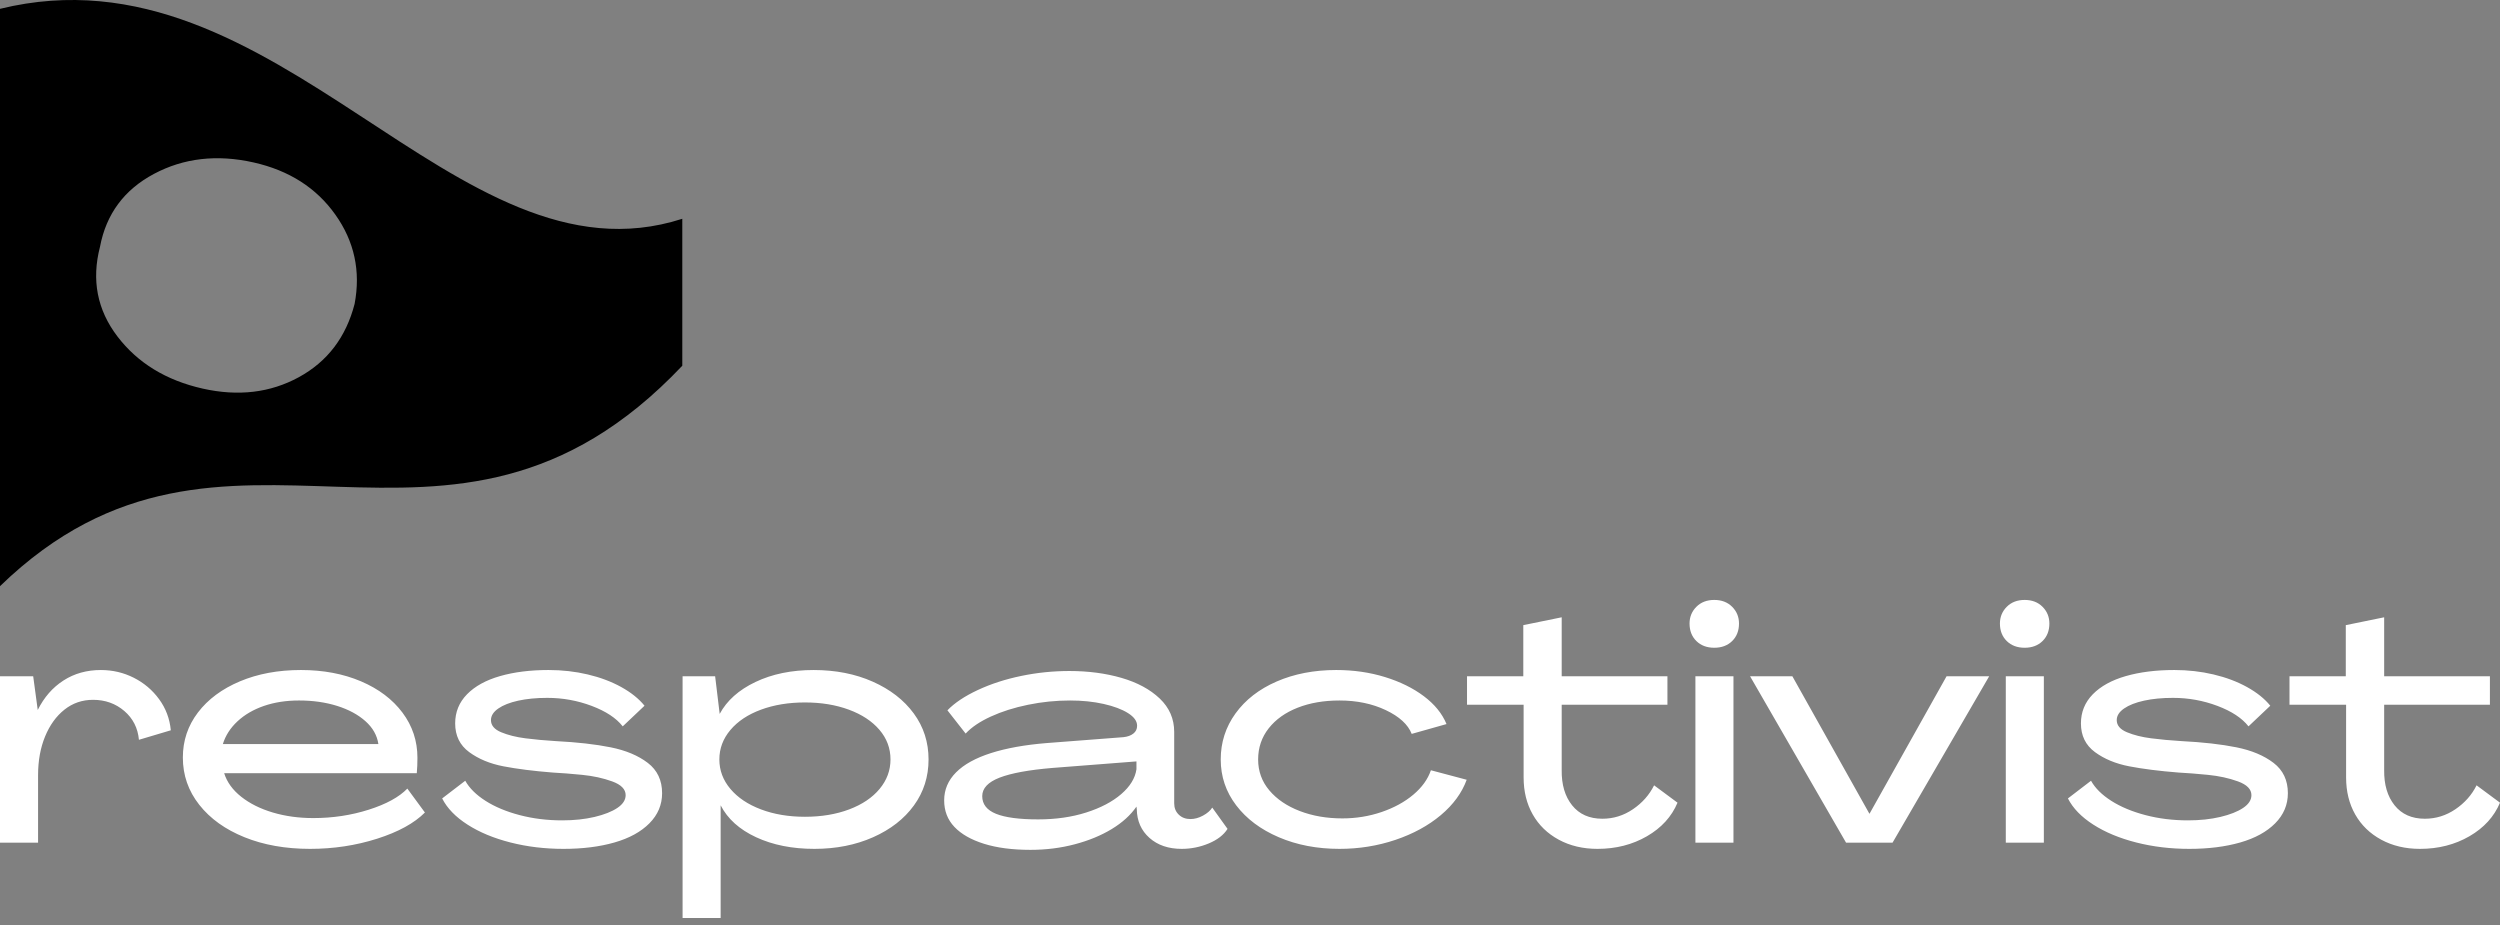 <?xml version="1.0" encoding="UTF-8" standalone="no"?>
<!DOCTYPE svg PUBLIC "-//W3C//DTD SVG 1.1//EN" "http://www.w3.org/Graphics/SVG/1.1/DTD/svg11.dtd">
<svg width="100%" height="100%" viewBox="0 0 300 111" version="1.1" xmlns="http://www.w3.org/2000/svg" xmlns:xlink="http://www.w3.org/1999/xlink" xml:space="preserve" xmlns:serif="http://www.serif.com/" style="fill-rule:evenodd;clip-rule:evenodd;stroke-linejoin:round;stroke-miterlimit:2;">
    <rect x="0" y="0" width="300" height="111" fill="#808080" stroke="none"/>
    <g id="Group-3">
        <path id="Combined-Shape" d="M0,1.06L0,70.34C27.292,43.888 53.54,73.804 81.875,43.888L81.875,26.254C54.583,35.07 33.385,-7.127 0,1.06M42.552,36.472C41.519,40.463 39.289,43.392 35.859,45.264C32.433,47.133 28.59,47.591 24.328,46.633C19.936,45.646 16.523,43.559 14.092,40.375C11.663,37.186 10.967,33.6 12.001,29.61C12.745,25.683 14.902,22.768 18.473,20.867C22.047,18.965 26.032,18.506 30.425,19.492C34.687,20.45 37.957,22.538 40.241,25.756C42.527,28.973 43.297,32.545 42.552,36.472"/>
        <path id="Combined-Shape1" serif:id="Combined-Shape" d="M202.745,74.822C202.745,75.686 203.018,76.387 203.565,76.924C204.112,77.462 204.827,77.73 205.713,77.73C206.597,77.73 207.313,77.462 207.86,76.924C208.407,76.387 208.68,75.686 208.68,74.822C208.68,74.036 208.407,73.367 207.86,72.817C207.313,72.266 206.597,71.992 205.713,71.992C204.827,71.992 204.112,72.266 203.565,72.817C203.018,73.367 202.745,74.036 202.745,74.822ZM239.991,74.822C239.991,75.686 240.264,76.387 240.811,76.924C241.358,77.462 242.074,77.73 242.959,77.73C243.843,77.73 244.56,77.462 245.106,76.924C245.653,76.387 245.926,75.686 245.926,74.822C245.926,74.036 245.653,73.367 245.106,72.817C244.56,72.266 243.843,71.992 242.959,71.992C242.074,71.992 241.358,72.266 240.811,72.817C240.264,73.367 239.991,74.036 239.991,74.822ZM187.051,100.764C185.698,100.03 184.657,99.021 183.929,97.737C183.2,96.453 182.834,94.973 182.834,93.295L182.834,84.57L176.042,84.57L176.042,81.15L182.796,81.15L182.796,75.017L187.403,74.075L187.403,81.15L200.092,81.15L200.092,84.57L187.403,84.57L187.403,92.391C187.377,94.147 187.794,95.562 188.653,96.637C189.512,97.711 190.722,98.248 192.284,98.248C193.611,98.248 194.834,97.868 195.954,97.107C197.073,96.348 197.918,95.393 198.492,94.239L201.302,96.322C200.599,97.999 199.375,99.343 197.632,100.351C195.888,101.359 193.91,101.864 191.698,101.864C189.954,101.864 188.406,101.497 187.051,100.764ZM282.626,97.737C283.354,99.021 284.396,100.03 285.748,100.764C287.102,101.497 288.651,101.864 290.395,101.864C292.607,101.864 294.585,101.359 296.33,100.351C298.073,99.343 299.296,97.999 300,96.322L297.188,94.239C296.615,95.393 295.77,96.348 294.651,97.107C293.531,97.868 292.308,98.248 290.981,98.248C289.419,98.248 288.209,97.711 287.35,96.637C286.491,95.562 286.074,94.147 286.1,92.391L286.1,84.57L298.789,84.57L298.789,81.15L286.1,81.15L286.1,74.075L281.494,75.017L281.494,81.15L274.739,81.15L274.739,84.57L281.532,84.57L281.532,93.295C281.532,94.973 281.897,96.453 282.626,97.737ZM48.296,85.513C47.099,83.915 45.439,82.663 43.318,81.759C41.196,80.855 38.795,80.402 36.115,80.402C33.381,80.402 30.942,80.855 28.795,81.759C26.647,82.663 24.968,83.908 23.757,85.493C22.547,87.079 21.942,88.88 21.942,90.897C21.942,93.021 22.599,94.913 23.914,96.577C25.227,98.242 27.037,99.539 29.341,100.468C31.644,101.398 34.266,101.864 37.209,101.864C40.018,101.864 42.7,101.458 45.251,100.646C47.801,99.833 49.714,98.785 50.989,97.501L48.881,94.631C47.891,95.653 46.344,96.499 44.235,97.167C42.127,97.836 39.915,98.169 37.598,98.169C35.854,98.169 34.235,97.946 32.737,97.501C31.241,97.056 29.979,96.426 28.951,95.614C27.922,94.802 27.239,93.859 26.9,92.784L50.014,92.784C50.039,92.523 50.059,92.222 50.073,91.88C50.085,91.54 50.092,91.226 50.092,90.937C50.092,88.919 49.493,87.111 48.296,85.513ZM61.258,101.098C59.253,100.587 57.535,99.874 56.104,98.955C54.673,98.038 53.657,96.99 53.059,95.811L55.83,93.689C56.325,94.579 57.139,95.385 58.271,96.106C59.403,96.826 60.769,97.396 62.371,97.816C63.971,98.236 65.67,98.444 67.465,98.444C68.896,98.444 70.192,98.306 71.351,98.032C72.507,97.757 73.419,97.396 74.084,96.951C74.746,96.506 75.078,95.995 75.078,95.418C75.078,94.711 74.538,94.159 73.458,93.767C72.378,93.374 71.175,93.112 69.847,92.981C68.519,92.85 67.349,92.758 66.332,92.706C64.016,92.523 62.045,92.272 60.418,91.959C58.791,91.645 57.418,91.074 56.299,90.25C55.18,89.424 54.62,88.277 54.62,86.81C54.62,85.448 55.094,84.282 56.045,83.311C56.995,82.343 58.316,81.616 60.008,81.13C61.699,80.645 63.639,80.402 65.825,80.402C67.465,80.402 69.034,80.58 70.53,80.934C72.027,81.287 73.367,81.792 74.552,82.446C75.736,83.103 76.667,83.849 77.343,84.687L74.728,87.163C73.946,86.167 72.703,85.349 70.999,84.707C69.293,84.065 67.518,83.744 65.67,83.744C64.368,83.744 63.21,83.856 62.195,84.078C61.18,84.301 60.379,84.615 59.794,85.021C59.208,85.428 58.915,85.893 58.915,86.416C58.915,87.045 59.325,87.531 60.145,87.871C60.965,88.212 61.935,88.455 63.053,88.598C64.173,88.742 65.383,88.854 66.685,88.932C69.261,89.064 71.461,89.312 73.283,89.679C75.104,90.047 76.588,90.669 77.734,91.546C78.879,92.424 79.452,93.636 79.452,95.181C79.452,96.57 78.943,97.776 77.929,98.798C76.914,99.82 75.515,100.587 73.732,101.098C71.949,101.609 69.912,101.864 67.622,101.864C65.383,101.864 63.262,101.609 61.258,101.098ZM148.341,96.637C149.577,98.261 151.282,99.539 153.455,100.469C155.628,101.398 158.056,101.864 160.737,101.864C163.08,101.864 165.317,101.503 167.452,100.784C169.587,100.063 171.401,99.073 172.899,97.816C174.395,96.557 175.429,95.143 176.003,93.571L171.708,92.43C171.343,93.505 170.641,94.481 169.6,95.359C168.559,96.237 167.289,96.931 165.793,97.442C164.296,97.953 162.728,98.208 161.088,98.208C159.215,98.208 157.509,97.914 155.974,97.324C154.438,96.735 153.221,95.909 152.323,94.848C151.425,93.786 150.976,92.549 150.976,91.134C150.976,89.719 151.399,88.474 152.244,87.399C153.091,86.325 154.249,85.5 155.72,84.924C157.19,84.346 158.863,84.059 160.737,84.059C162.819,84.059 164.674,84.445 166.3,85.218C167.926,85.991 168.962,86.942 169.404,88.067L173.582,86.888C173.061,85.63 172.157,84.518 170.869,83.548C169.581,82.578 168.024,81.812 166.204,81.248C164.381,80.685 162.429,80.402 160.347,80.402C157.692,80.402 155.31,80.862 153.202,81.778C151.094,82.696 149.448,83.973 148.263,85.611C147.078,87.249 146.487,89.09 146.487,91.134C146.487,93.178 147.104,95.012 148.341,96.637ZM256.35,101.098C254.345,100.587 252.628,99.874 251.197,98.955C249.765,98.038 248.749,96.99 248.151,95.811L250.923,93.689C251.417,94.579 252.231,95.385 253.363,96.106C254.496,96.826 255.862,97.396 257.463,97.816C259.064,98.236 260.762,98.444 262.557,98.444C263.989,98.444 265.284,98.306 266.444,98.032C267.6,97.757 268.512,97.396 269.176,96.951C269.839,96.506 270.171,95.995 270.171,95.418C270.171,94.711 269.631,94.159 268.551,93.767C267.47,93.374 266.267,93.112 264.939,92.981C263.612,92.85 262.441,92.758 261.425,92.706C259.109,92.523 257.138,92.272 255.511,91.959C253.884,91.645 252.511,91.074 251.391,90.25C250.273,89.424 249.712,88.277 249.712,86.81C249.712,85.448 250.188,84.282 251.138,83.311C252.088,82.343 253.408,81.616 255.101,81.13C256.792,80.645 258.732,80.402 260.918,80.402C262.557,80.402 264.126,80.58 265.622,80.934C267.119,81.287 268.459,81.792 269.644,82.446C270.828,83.103 271.76,83.849 272.435,84.687L269.82,87.163C269.039,86.167 267.796,85.349 266.091,84.707C264.386,84.065 262.61,83.744 260.762,83.744C259.46,83.744 258.303,83.856 257.287,84.078C256.272,84.301 255.472,84.615 254.887,85.021C254.3,85.428 254.008,85.893 254.008,86.416C254.008,87.045 254.417,87.531 255.238,87.871C256.058,88.212 257.027,88.455 258.146,88.598C259.265,88.742 260.476,88.854 261.777,88.932C264.354,89.064 266.553,89.312 268.375,89.679C270.197,90.047 271.68,90.669 272.827,91.546C273.971,92.424 274.545,93.636 274.545,95.181C274.545,96.57 274.036,97.776 273.021,98.798C272.006,99.82 270.608,100.587 268.824,101.098C267.042,101.609 265.005,101.864 262.714,101.864C260.476,101.864 258.355,101.609 256.35,101.098ZM3.983,81.15L0,81.15L0,101.117L4.569,101.117L4.569,93.02C4.569,91.291 4.848,89.745 5.408,88.382C5.968,87.02 6.741,85.946 7.731,85.159C8.72,84.373 9.865,83.979 11.167,83.979C12.624,83.979 13.873,84.426 14.914,85.316C15.955,86.208 16.541,87.36 16.672,88.775L20.497,87.635C20.367,86.247 19.898,85.001 19.092,83.902C18.285,82.8 17.27,81.943 16.047,81.327C14.823,80.711 13.509,80.403 12.104,80.403C10.411,80.403 8.915,80.822 7.614,81.661C6.312,82.5 5.284,83.679 4.529,85.198L3.983,81.15ZM85.816,81.15L81.91,81.15L81.91,110.157L86.478,110.157L86.478,96.637C87.312,98.261 88.73,99.539 90.734,100.469C92.738,101.398 95.069,101.864 97.723,101.864C100.325,101.864 102.674,101.398 104.77,100.469C106.864,99.539 108.499,98.267 109.669,96.656C110.841,95.044 111.426,93.204 111.426,91.133C111.426,89.064 110.835,87.223 109.65,85.611C108.466,83.999 106.826,82.73 104.731,81.799C102.635,80.868 100.273,80.403 97.644,80.403C94.99,80.403 92.661,80.882 90.656,81.838C88.651,82.794 87.22,84.072 86.362,85.67L85.816,81.15ZM118.083,101.255C116.534,100.77 115.35,100.096 114.531,99.231C113.71,98.366 113.3,97.305 113.3,96.046C113.3,94.763 113.775,93.642 114.725,92.687C115.675,91.73 117.075,90.957 118.923,90.367C120.771,89.778 122.995,89.379 125.598,89.168L134.812,88.46C135.307,88.408 135.704,88.264 136.003,88.028C136.303,87.792 136.453,87.479 136.453,87.084C136.453,86.534 136.088,86.031 135.36,85.571C134.63,85.114 133.654,84.746 132.431,84.471C131.207,84.197 129.867,84.059 128.409,84.059C126.717,84.059 125.038,84.229 123.373,84.57C121.708,84.91 120.217,85.382 118.902,85.985C117.588,86.587 116.58,87.269 115.877,88.028L113.691,85.238C114.55,84.347 115.766,83.535 117.342,82.8C118.916,82.067 120.652,81.504 122.553,81.111C124.453,80.717 126.38,80.521 128.332,80.521C130.597,80.521 132.679,80.796 134.578,81.346C136.478,81.897 138.008,82.722 139.166,83.822C140.324,84.924 140.904,86.259 140.904,87.832L140.904,96.4C140.904,96.951 141.085,97.403 141.45,97.756C141.814,98.11 142.282,98.286 142.856,98.286C143.35,98.286 143.851,98.15 144.358,97.874C144.867,97.599 145.237,97.279 145.471,96.911L147.306,99.466C146.838,100.201 146.082,100.783 145.042,101.215C144,101.648 142.921,101.864 141.802,101.864C140.214,101.864 138.924,101.425 137.936,100.547C136.947,99.67 136.439,98.524 136.414,97.107L136.375,96.794C135.671,97.816 134.683,98.713 133.408,99.486C132.132,100.259 130.654,100.869 128.975,101.313C127.297,101.759 125.52,101.982 123.646,101.982C121.485,101.982 119.632,101.74 118.083,101.255ZM208.016,101.117L203.449,101.117L203.449,81.15L208.016,81.15L208.016,101.117ZM245.262,101.117L240.695,101.117L240.695,81.15L245.262,81.15L245.262,101.117ZM210.007,81.15L215.083,81.15L224.336,97.659L233.589,81.15L238.704,81.15L227.108,101.117L221.525,101.117L210.007,81.15ZM28.502,86.554C29.361,85.756 30.421,85.14 31.683,84.706C32.945,84.275 34.344,84.058 35.88,84.058C37.545,84.058 39.068,84.275 40.448,84.706C41.828,85.14 42.96,85.749 43.845,86.535C44.73,87.321 45.251,88.238 45.406,89.286L26.744,89.286C27.057,88.264 27.643,87.354 28.502,86.554ZM105.551,94.671C104.678,95.72 103.462,96.538 101.9,97.128C100.339,97.717 98.568,98.013 96.591,98.013C94.638,98.013 92.881,97.717 91.32,97.128C89.757,96.538 88.534,95.72 87.649,94.671C86.765,93.623 86.323,92.444 86.323,91.133C86.323,89.824 86.765,88.644 87.649,87.596C88.534,86.548 89.757,85.736 91.32,85.159C92.881,84.583 94.638,84.294 96.591,84.294C98.543,84.294 100.3,84.583 101.861,85.159C103.423,85.736 104.646,86.541 105.531,87.576C106.416,88.612 106.859,89.797 106.859,91.133C106.859,92.444 106.422,93.623 105.551,94.671ZM130.342,97.501C132.073,96.951 133.472,96.217 134.539,95.3C135.607,94.383 136.218,93.387 136.375,92.313L136.375,91.369L126.262,92.155C123.452,92.391 121.349,92.778 119.956,93.314C118.564,93.852 117.868,94.593 117.868,95.536C117.868,96.506 118.421,97.213 119.528,97.659C120.634,98.104 122.319,98.327 124.583,98.327C126.691,98.327 128.611,98.052 130.342,97.501Z" style="fill:white;"/>
    </g>
</svg>
